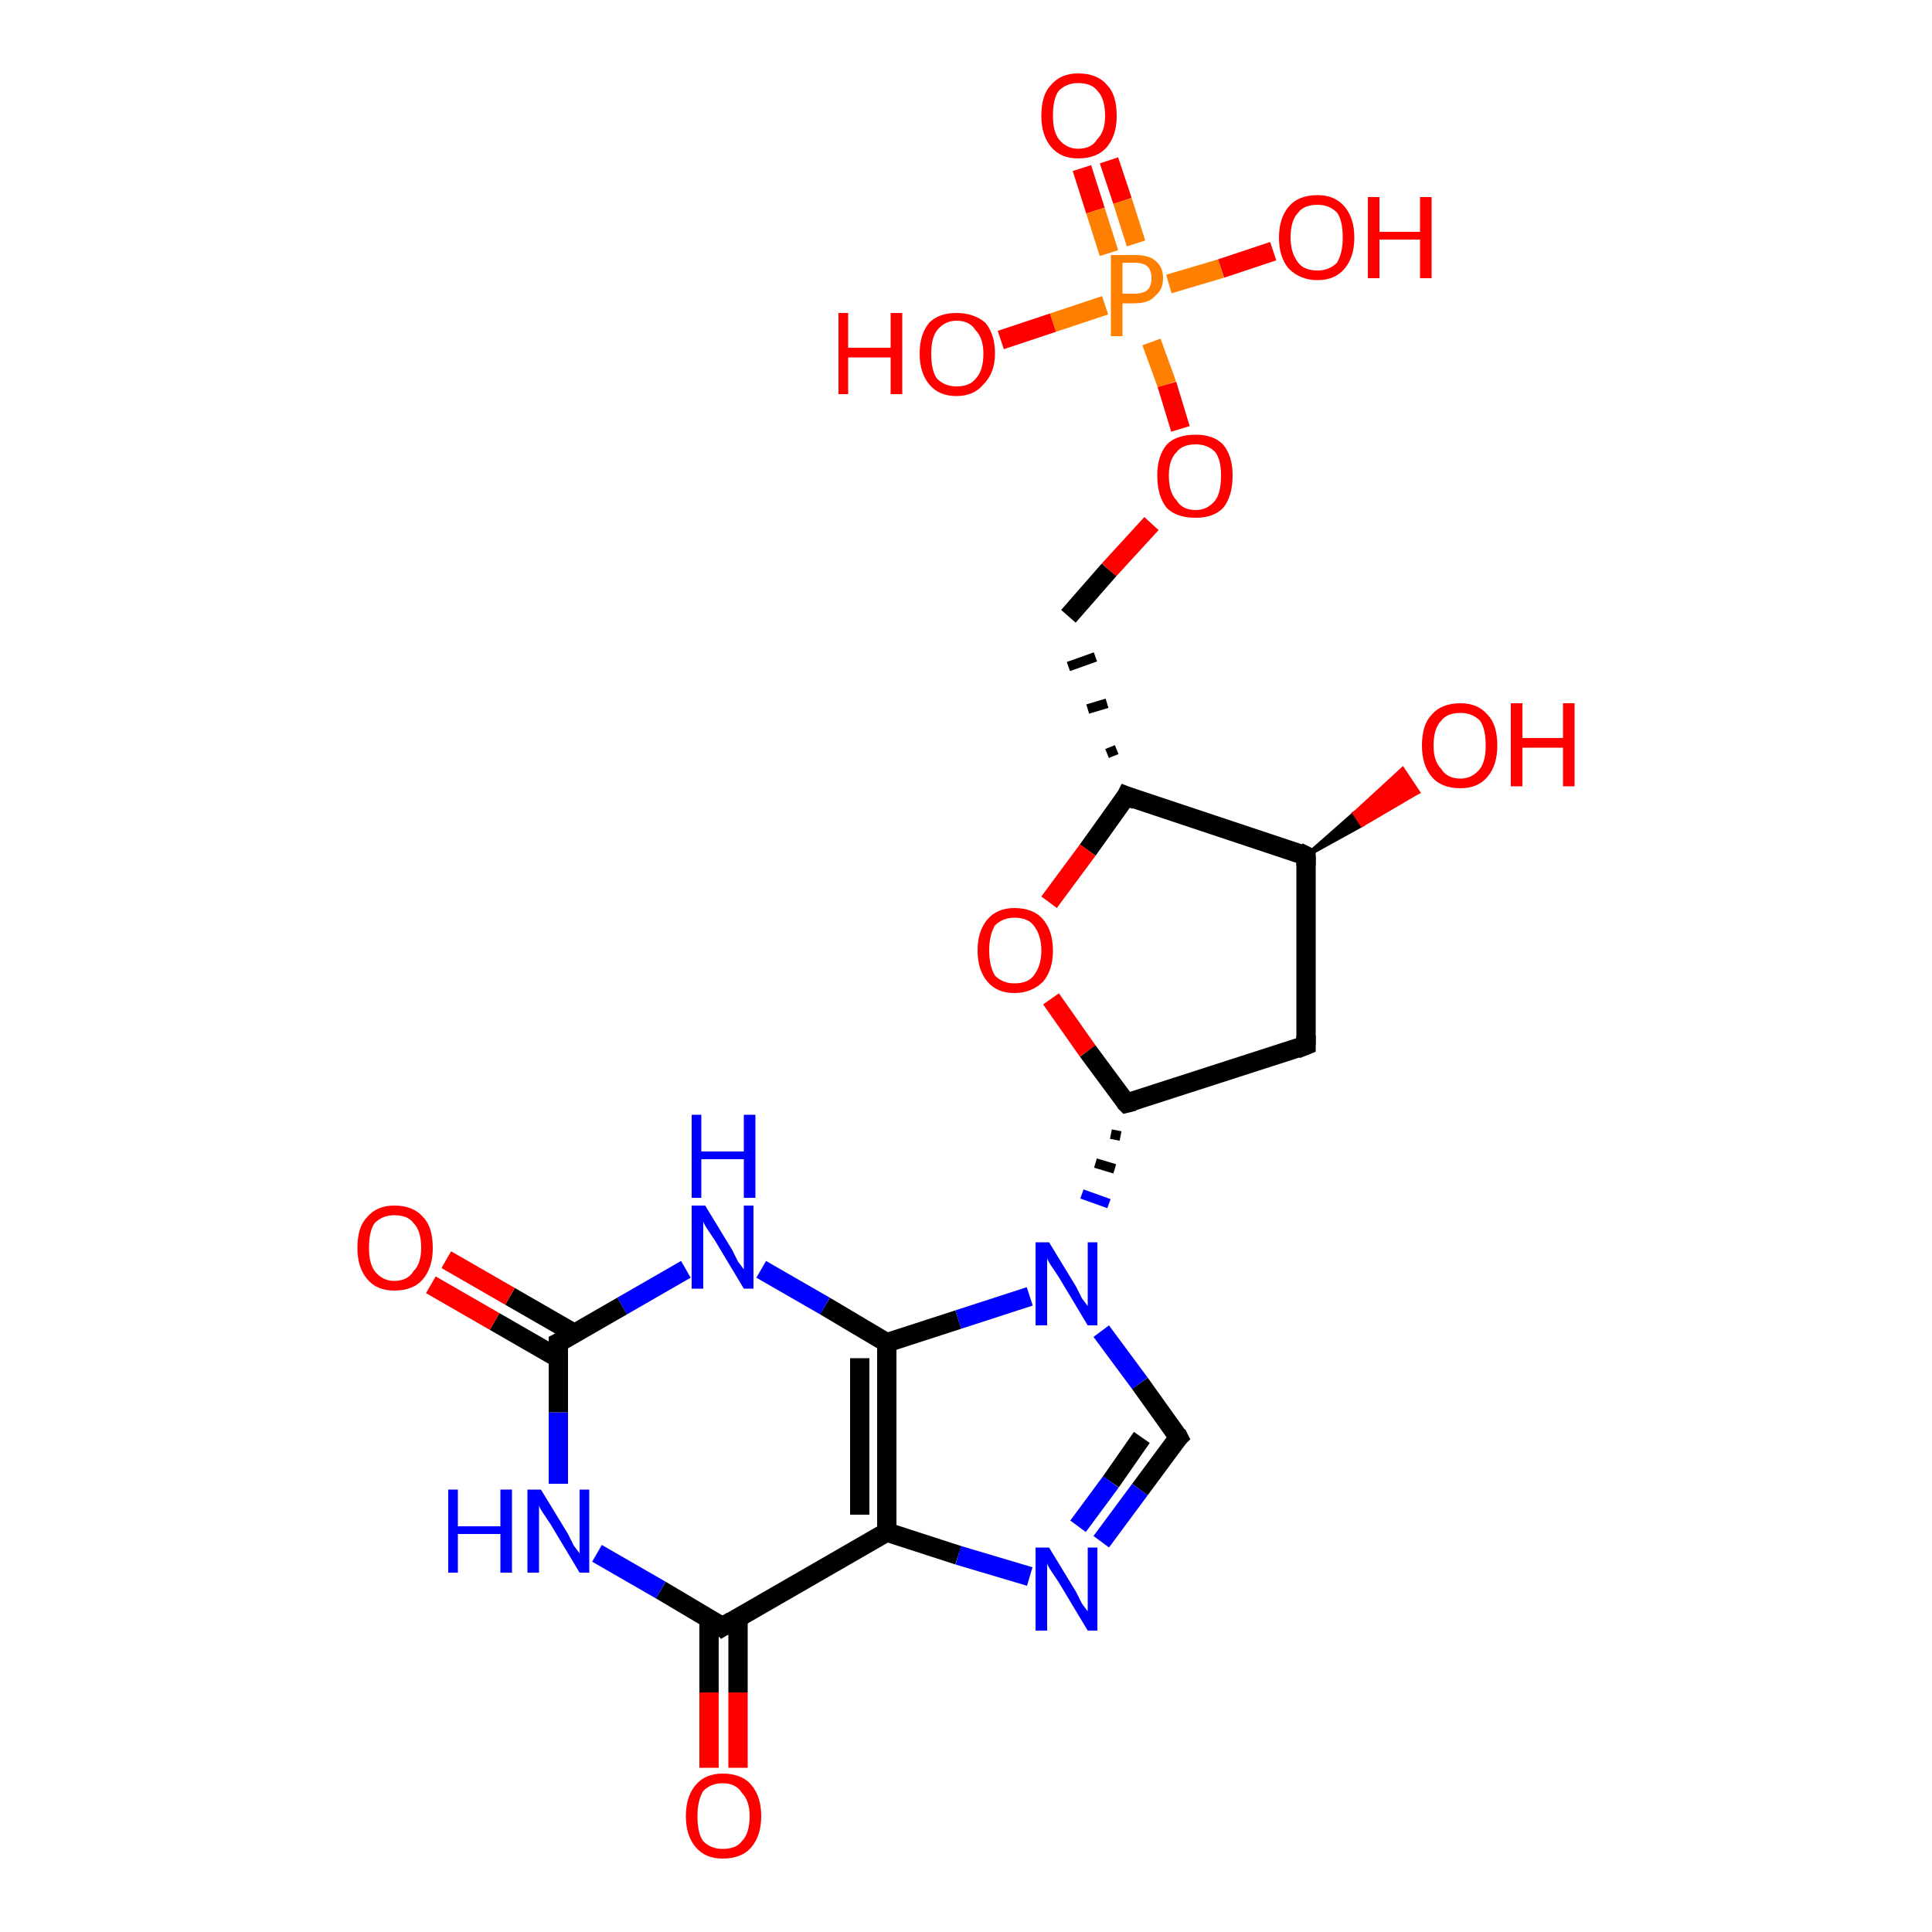 <?xml version='1.0' encoding='iso-8859-1'?>
<svg version='1.1' baseProfile='full'
              xmlns='http://www.w3.org/2000/svg'
                      xmlns:rdkit='http://www.rdkit.org/xml'
                      xmlns:xlink='http://www.w3.org/1999/xlink'
                  xml:space='preserve'
width='100px' height='100px' viewBox='0 0 100 100'>
<!-- END OF HEADER -->
<rect style='opacity:1.0;fill:#FFFFFF;stroke:none' width='100.0' height='100.0' x='0.0' y='0.0'> </rect>
<path class='bond-0 atom-20 atom-0' d='M 57.4,8.3 L 58.1,10.4' style='fill:none;fill-rule:evenodd;stroke:#FF0000;stroke-width:1.0px;stroke-linecap:butt;stroke-linejoin:miter;stroke-opacity:1' />
<path class='bond-0 atom-20 atom-0' d='M 58.1,10.4 L 58.8,12.6' style='fill:none;fill-rule:evenodd;stroke:#FF7F00;stroke-width:1.0px;stroke-linecap:butt;stroke-linejoin:miter;stroke-opacity:1' />
<path class='bond-0 atom-20 atom-0' d='M 56.0,8.7 L 56.7,10.9' style='fill:none;fill-rule:evenodd;stroke:#FF0000;stroke-width:1.0px;stroke-linecap:butt;stroke-linejoin:miter;stroke-opacity:1' />
<path class='bond-0 atom-20 atom-0' d='M 56.7,10.9 L 57.4,13.1' style='fill:none;fill-rule:evenodd;stroke:#FF7F00;stroke-width:1.0px;stroke-linecap:butt;stroke-linejoin:miter;stroke-opacity:1' />
<path class='bond-1 atom-21 atom-0' d='M 65.9,13.0 L 63.2,13.9' style='fill:none;fill-rule:evenodd;stroke:#FF0000;stroke-width:1.0px;stroke-linecap:butt;stroke-linejoin:miter;stroke-opacity:1' />
<path class='bond-1 atom-21 atom-0' d='M 63.2,13.9 L 60.5,14.7' style='fill:none;fill-rule:evenodd;stroke:#FF7F00;stroke-width:1.0px;stroke-linecap:butt;stroke-linejoin:miter;stroke-opacity:1' />
<path class='bond-2 atom-0 atom-2' d='M 59.6,17.7 L 60.4,19.9' style='fill:none;fill-rule:evenodd;stroke:#FF7F00;stroke-width:1.0px;stroke-linecap:butt;stroke-linejoin:miter;stroke-opacity:1' />
<path class='bond-2 atom-0 atom-2' d='M 60.4,19.9 L 61.1,22.2' style='fill:none;fill-rule:evenodd;stroke:#FF0000;stroke-width:1.0px;stroke-linecap:butt;stroke-linejoin:miter;stroke-opacity:1' />
<path class='bond-3 atom-2 atom-1' d='M 59.6,27.1 L 57.4,29.5' style='fill:none;fill-rule:evenodd;stroke:#FF0000;stroke-width:1.0px;stroke-linecap:butt;stroke-linejoin:miter;stroke-opacity:1' />
<path class='bond-3 atom-2 atom-1' d='M 57.4,29.5 L 55.3,31.9' style='fill:none;fill-rule:evenodd;stroke:#000000;stroke-width:1.0px;stroke-linecap:butt;stroke-linejoin:miter;stroke-opacity:1' />
<path class='bond-4 atom-3 atom-1' d='M 57.8,38.8 L 57.3,39.0' style='fill:none;fill-rule:evenodd;stroke:#000000;stroke-width:0.5px;stroke-linecap:butt;stroke-linejoin:miter;stroke-opacity:1' />
<path class='bond-4 atom-3 atom-1' d='M 57.3,36.4 L 56.3,36.7' style='fill:none;fill-rule:evenodd;stroke:#000000;stroke-width:0.5px;stroke-linecap:butt;stroke-linejoin:miter;stroke-opacity:1' />
<path class='bond-4 atom-3 atom-1' d='M 56.7,34.0 L 55.3,34.5' style='fill:none;fill-rule:evenodd;stroke:#000000;stroke-width:0.5px;stroke-linecap:butt;stroke-linejoin:miter;stroke-opacity:1' />
<path class='bond-5 atom-3 atom-5' d='M 58.3,41.2 L 67.6,44.3' style='fill:none;fill-rule:evenodd;stroke:#000000;stroke-width:1.0px;stroke-linecap:butt;stroke-linejoin:miter;stroke-opacity:1' />
<path class='bond-6 atom-3 atom-4' d='M 58.3,41.2 L 56.3,44.0' style='fill:none;fill-rule:evenodd;stroke:#000000;stroke-width:1.0px;stroke-linecap:butt;stroke-linejoin:miter;stroke-opacity:1' />
<path class='bond-6 atom-3 atom-4' d='M 56.3,44.0 L 54.3,46.7' style='fill:none;fill-rule:evenodd;stroke:#FF0000;stroke-width:1.0px;stroke-linecap:butt;stroke-linejoin:miter;stroke-opacity:1' />
<path class='bond-7 atom-5 atom-7' d='M 67.6,44.3 L 67.6,54.1' style='fill:none;fill-rule:evenodd;stroke:#000000;stroke-width:1.0px;stroke-linecap:butt;stroke-linejoin:miter;stroke-opacity:1' />
<path class='bond-8 atom-5 atom-6' d='M 67.6,44.3 L 70.1,42.1 L 70.5,42.7 Z' style='fill:#000000;fill-rule:evenodd;fill-opacity:1;stroke:#000000;stroke-width:0.2px;stroke-linecap:butt;stroke-linejoin:miter;stroke-opacity:1;' />
<path class='bond-8 atom-5 atom-6' d='M 70.1,42.1 L 73.4,41.0 L 72.6,39.8 Z' style='fill:#FF0000;fill-rule:evenodd;fill-opacity:1;stroke:#FF0000;stroke-width:0.2px;stroke-linecap:butt;stroke-linejoin:miter;stroke-opacity:1;' />
<path class='bond-8 atom-5 atom-6' d='M 70.1,42.1 L 70.5,42.7 L 73.4,41.0 Z' style='fill:#FF0000;fill-rule:evenodd;fill-opacity:1;stroke:#FF0000;stroke-width:0.2px;stroke-linecap:butt;stroke-linejoin:miter;stroke-opacity:1;' />
<path class='bond-9 atom-4 atom-8' d='M 54.4,51.7 L 56.3,54.4' style='fill:none;fill-rule:evenodd;stroke:#FF0000;stroke-width:1.0px;stroke-linecap:butt;stroke-linejoin:miter;stroke-opacity:1' />
<path class='bond-9 atom-4 atom-8' d='M 56.3,54.4 L 58.3,57.1' style='fill:none;fill-rule:evenodd;stroke:#000000;stroke-width:1.0px;stroke-linecap:butt;stroke-linejoin:miter;stroke-opacity:1' />
<path class='bond-10 atom-18 atom-17' d='M 61.0,74.4 L 59.0,77.1' style='fill:none;fill-rule:evenodd;stroke:#000000;stroke-width:1.0px;stroke-linecap:butt;stroke-linejoin:miter;stroke-opacity:1' />
<path class='bond-10 atom-18 atom-17' d='M 59.0,77.1 L 57.0,79.8' style='fill:none;fill-rule:evenodd;stroke:#0000FF;stroke-width:1.0px;stroke-linecap:butt;stroke-linejoin:miter;stroke-opacity:1' />
<path class='bond-10 atom-18 atom-17' d='M 59.1,74.4 L 57.5,76.7' style='fill:none;fill-rule:evenodd;stroke:#000000;stroke-width:1.0px;stroke-linecap:butt;stroke-linejoin:miter;stroke-opacity:1' />
<path class='bond-10 atom-18 atom-17' d='M 57.5,76.7 L 55.8,79.0' style='fill:none;fill-rule:evenodd;stroke:#0000FF;stroke-width:1.0px;stroke-linecap:butt;stroke-linejoin:miter;stroke-opacity:1' />
<path class='bond-11 atom-18 atom-19' d='M 61.0,74.4 L 59.0,71.6' style='fill:none;fill-rule:evenodd;stroke:#000000;stroke-width:1.0px;stroke-linecap:butt;stroke-linejoin:miter;stroke-opacity:1' />
<path class='bond-11 atom-18 atom-19' d='M 59.0,71.6 L 57.0,68.9' style='fill:none;fill-rule:evenodd;stroke:#0000FF;stroke-width:1.0px;stroke-linecap:butt;stroke-linejoin:miter;stroke-opacity:1' />
<path class='bond-12 atom-7 atom-8' d='M 67.6,54.1 L 58.3,57.1' style='fill:none;fill-rule:evenodd;stroke:#000000;stroke-width:1.0px;stroke-linecap:butt;stroke-linejoin:miter;stroke-opacity:1' />
<path class='bond-13 atom-17 atom-14' d='M 53.3,81.6 L 49.6,80.5' style='fill:none;fill-rule:evenodd;stroke:#0000FF;stroke-width:1.0px;stroke-linecap:butt;stroke-linejoin:miter;stroke-opacity:1' />
<path class='bond-13 atom-17 atom-14' d='M 49.6,80.5 L 45.9,79.3' style='fill:none;fill-rule:evenodd;stroke:#000000;stroke-width:1.0px;stroke-linecap:butt;stroke-linejoin:miter;stroke-opacity:1' />
<path class='bond-14 atom-8 atom-19' d='M 57.5,58.7 L 58.0,58.8' style='fill:none;fill-rule:evenodd;stroke:#000000;stroke-width:0.5px;stroke-linecap:butt;stroke-linejoin:miter;stroke-opacity:1' />
<path class='bond-14 atom-8 atom-19' d='M 56.7,60.2 L 57.7,60.5' style='fill:none;fill-rule:evenodd;stroke:#000000;stroke-width:0.5px;stroke-linecap:butt;stroke-linejoin:miter;stroke-opacity:1' />
<path class='bond-14 atom-8 atom-19' d='M 56.0,61.8 L 57.4,62.3' style='fill:none;fill-rule:evenodd;stroke:#0000FF;stroke-width:0.5px;stroke-linecap:butt;stroke-linejoin:miter;stroke-opacity:1' />
<path class='bond-15 atom-19 atom-13' d='M 53.3,67.1 L 49.6,68.3' style='fill:none;fill-rule:evenodd;stroke:#0000FF;stroke-width:1.0px;stroke-linecap:butt;stroke-linejoin:miter;stroke-opacity:1' />
<path class='bond-15 atom-19 atom-13' d='M 49.6,68.3 L 45.9,69.5' style='fill:none;fill-rule:evenodd;stroke:#000000;stroke-width:1.0px;stroke-linecap:butt;stroke-linejoin:miter;stroke-opacity:1' />
<path class='bond-16 atom-14 atom-13' d='M 45.9,79.3 L 45.9,69.5' style='fill:none;fill-rule:evenodd;stroke:#000000;stroke-width:1.0px;stroke-linecap:butt;stroke-linejoin:miter;stroke-opacity:1' />
<path class='bond-16 atom-14 atom-13' d='M 44.5,78.4 L 44.5,70.3' style='fill:none;fill-rule:evenodd;stroke:#000000;stroke-width:1.0px;stroke-linecap:butt;stroke-linejoin:miter;stroke-opacity:1' />
<path class='bond-17 atom-14 atom-15' d='M 45.9,79.3 L 37.4,84.2' style='fill:none;fill-rule:evenodd;stroke:#000000;stroke-width:1.0px;stroke-linecap:butt;stroke-linejoin:miter;stroke-opacity:1' />
<path class='bond-18 atom-13 atom-12' d='M 45.9,69.5 L 42.7,67.6' style='fill:none;fill-rule:evenodd;stroke:#000000;stroke-width:1.0px;stroke-linecap:butt;stroke-linejoin:miter;stroke-opacity:1' />
<path class='bond-18 atom-13 atom-12' d='M 42.7,67.6 L 39.4,65.7' style='fill:none;fill-rule:evenodd;stroke:#0000FF;stroke-width:1.0px;stroke-linecap:butt;stroke-linejoin:miter;stroke-opacity:1' />
<path class='bond-19 atom-16 atom-15' d='M 36.7,91.5 L 36.7,87.6' style='fill:none;fill-rule:evenodd;stroke:#FF0000;stroke-width:1.0px;stroke-linecap:butt;stroke-linejoin:miter;stroke-opacity:1' />
<path class='bond-19 atom-16 atom-15' d='M 36.7,87.6 L 36.7,83.8' style='fill:none;fill-rule:evenodd;stroke:#000000;stroke-width:1.0px;stroke-linecap:butt;stroke-linejoin:miter;stroke-opacity:1' />
<path class='bond-19 atom-16 atom-15' d='M 38.2,91.5 L 38.2,87.6' style='fill:none;fill-rule:evenodd;stroke:#FF0000;stroke-width:1.0px;stroke-linecap:butt;stroke-linejoin:miter;stroke-opacity:1' />
<path class='bond-19 atom-16 atom-15' d='M 38.2,87.6 L 38.2,83.8' style='fill:none;fill-rule:evenodd;stroke:#000000;stroke-width:1.0px;stroke-linecap:butt;stroke-linejoin:miter;stroke-opacity:1' />
<path class='bond-20 atom-15 atom-9' d='M 37.4,84.2 L 34.2,82.3' style='fill:none;fill-rule:evenodd;stroke:#000000;stroke-width:1.0px;stroke-linecap:butt;stroke-linejoin:miter;stroke-opacity:1' />
<path class='bond-20 atom-15 atom-9' d='M 34.2,82.3 L 30.9,80.4' style='fill:none;fill-rule:evenodd;stroke:#0000FF;stroke-width:1.0px;stroke-linecap:butt;stroke-linejoin:miter;stroke-opacity:1' />
<path class='bond-21 atom-12 atom-10' d='M 35.5,65.7 L 32.2,67.6' style='fill:none;fill-rule:evenodd;stroke:#0000FF;stroke-width:1.0px;stroke-linecap:butt;stroke-linejoin:miter;stroke-opacity:1' />
<path class='bond-21 atom-12 atom-10' d='M 32.2,67.6 L 28.9,69.5' style='fill:none;fill-rule:evenodd;stroke:#000000;stroke-width:1.0px;stroke-linecap:butt;stroke-linejoin:miter;stroke-opacity:1' />
<path class='bond-22 atom-9 atom-10' d='M 28.9,76.8 L 28.9,73.1' style='fill:none;fill-rule:evenodd;stroke:#0000FF;stroke-width:1.0px;stroke-linecap:butt;stroke-linejoin:miter;stroke-opacity:1' />
<path class='bond-22 atom-9 atom-10' d='M 28.9,73.1 L 28.9,69.5' style='fill:none;fill-rule:evenodd;stroke:#000000;stroke-width:1.0px;stroke-linecap:butt;stroke-linejoin:miter;stroke-opacity:1' />
<path class='bond-23 atom-10 atom-11' d='M 29.7,69.0 L 26.4,67.1' style='fill:none;fill-rule:evenodd;stroke:#000000;stroke-width:1.0px;stroke-linecap:butt;stroke-linejoin:miter;stroke-opacity:1' />
<path class='bond-23 atom-10 atom-11' d='M 26.4,67.1 L 23.1,65.2' style='fill:none;fill-rule:evenodd;stroke:#FF0000;stroke-width:1.0px;stroke-linecap:butt;stroke-linejoin:miter;stroke-opacity:1' />
<path class='bond-23 atom-10 atom-11' d='M 28.9,70.3 L 25.6,68.4' style='fill:none;fill-rule:evenodd;stroke:#000000;stroke-width:1.0px;stroke-linecap:butt;stroke-linejoin:miter;stroke-opacity:1' />
<path class='bond-23 atom-10 atom-11' d='M 25.6,68.4 L 22.3,66.5' style='fill:none;fill-rule:evenodd;stroke:#FF0000;stroke-width:1.0px;stroke-linecap:butt;stroke-linejoin:miter;stroke-opacity:1' />
<path class='bond-24 atom-0 atom-22' d='M 57.2,15.8 L 54.5,16.7' style='fill:none;fill-rule:evenodd;stroke:#FF7F00;stroke-width:1.0px;stroke-linecap:butt;stroke-linejoin:miter;stroke-opacity:1' />
<path class='bond-24 atom-0 atom-22' d='M 54.5,16.7 L 51.8,17.6' style='fill:none;fill-rule:evenodd;stroke:#FF0000;stroke-width:1.0px;stroke-linecap:butt;stroke-linejoin:miter;stroke-opacity:1' />
<path d='M 58.8,41.4 L 58.3,41.2 L 58.2,41.4' style='fill:none;stroke:#000000;stroke-width:1.0px;stroke-linecap:butt;stroke-linejoin:miter;stroke-opacity:1;' />
<path d='M 67.2,44.1 L 67.6,44.3 L 67.6,44.8' style='fill:none;stroke:#000000;stroke-width:1.0px;stroke-linecap:butt;stroke-linejoin:miter;stroke-opacity:1;' />
<path d='M 67.6,53.6 L 67.6,54.1 L 67.1,54.3' style='fill:none;stroke:#000000;stroke-width:1.0px;stroke-linecap:butt;stroke-linejoin:miter;stroke-opacity:1;' />
<path d='M 58.2,57.0 L 58.3,57.1 L 58.7,57.0' style='fill:none;stroke:#000000;stroke-width:1.0px;stroke-linecap:butt;stroke-linejoin:miter;stroke-opacity:1;' />
<path d='M 29.1,69.4 L 28.9,69.5 L 28.9,69.6' style='fill:none;stroke:#000000;stroke-width:1.0px;stroke-linecap:butt;stroke-linejoin:miter;stroke-opacity:1;' />
<path d='M 37.9,83.9 L 37.4,84.2 L 37.3,84.1' style='fill:none;stroke:#000000;stroke-width:1.0px;stroke-linecap:butt;stroke-linejoin:miter;stroke-opacity:1;' />
<path d='M 60.9,74.5 L 61.0,74.4 L 60.9,74.2' style='fill:none;stroke:#000000;stroke-width:1.0px;stroke-linecap:butt;stroke-linejoin:miter;stroke-opacity:1;' />
<path class='atom-0' d='M 58.7 13.2
Q 59.5 13.2, 59.8 13.5
Q 60.2 13.8, 60.2 14.4
Q 60.2 15.0, 59.8 15.3
Q 59.5 15.7, 58.7 15.7
L 58.1 15.7
L 58.1 17.4
L 57.5 17.4
L 57.5 13.2
L 58.7 13.2
M 58.7 15.2
Q 59.2 15.2, 59.4 15.0
Q 59.6 14.8, 59.6 14.4
Q 59.6 14.0, 59.4 13.8
Q 59.2 13.6, 58.7 13.6
L 58.1 13.6
L 58.1 15.2
L 58.7 15.2
' fill='#FF7F00'/>
<path class='atom-2' d='M 59.9 24.6
Q 59.9 23.6, 60.4 23.0
Q 60.9 22.5, 61.9 22.5
Q 62.8 22.5, 63.3 23.0
Q 63.8 23.6, 63.8 24.6
Q 63.8 25.7, 63.3 26.3
Q 62.8 26.8, 61.9 26.8
Q 60.9 26.8, 60.4 26.3
Q 59.9 25.7, 59.9 24.6
M 61.9 26.4
Q 62.5 26.4, 62.9 25.9
Q 63.2 25.5, 63.2 24.6
Q 63.2 23.8, 62.9 23.4
Q 62.5 23.0, 61.9 23.0
Q 61.2 23.0, 60.9 23.4
Q 60.5 23.8, 60.5 24.6
Q 60.5 25.5, 60.9 25.9
Q 61.2 26.4, 61.9 26.4
' fill='#FF0000'/>
<path class='atom-4' d='M 50.6 49.2
Q 50.6 48.2, 51.1 47.6
Q 51.6 47.0, 52.5 47.0
Q 53.5 47.0, 54.0 47.6
Q 54.5 48.2, 54.5 49.2
Q 54.5 50.2, 54.0 50.8
Q 53.4 51.4, 52.5 51.4
Q 51.6 51.4, 51.1 50.8
Q 50.6 50.2, 50.6 49.2
M 52.5 50.9
Q 53.2 50.9, 53.5 50.5
Q 53.9 50.0, 53.9 49.2
Q 53.9 48.4, 53.5 47.9
Q 53.2 47.5, 52.5 47.5
Q 51.9 47.5, 51.5 47.9
Q 51.2 48.4, 51.2 49.2
Q 51.2 50.0, 51.5 50.5
Q 51.9 50.9, 52.5 50.9
' fill='#FF0000'/>
<path class='atom-6' d='M 73.6 38.6
Q 73.6 37.5, 74.1 37.0
Q 74.6 36.4, 75.6 36.4
Q 76.5 36.4, 77.0 37.0
Q 77.5 37.5, 77.5 38.6
Q 77.5 39.6, 77.0 40.2
Q 76.5 40.8, 75.6 40.8
Q 74.6 40.8, 74.1 40.2
Q 73.6 39.6, 73.6 38.6
M 75.6 40.3
Q 76.2 40.3, 76.6 39.8
Q 76.9 39.4, 76.9 38.6
Q 76.9 37.7, 76.6 37.3
Q 76.2 36.9, 75.6 36.9
Q 74.9 36.9, 74.6 37.3
Q 74.2 37.7, 74.2 38.6
Q 74.2 39.4, 74.6 39.8
Q 74.9 40.3, 75.6 40.3
' fill='#FF0000'/>
<path class='atom-6' d='M 78.2 36.4
L 78.8 36.4
L 78.8 38.2
L 80.9 38.2
L 80.9 36.4
L 81.5 36.4
L 81.5 40.7
L 80.9 40.7
L 80.9 38.7
L 78.8 38.7
L 78.8 40.7
L 78.2 40.7
L 78.2 36.4
' fill='#FF0000'/>
<path class='atom-9' d='M 23.2 77.1
L 23.7 77.1
L 23.7 79.0
L 25.9 79.0
L 25.9 77.1
L 26.5 77.1
L 26.5 81.4
L 25.9 81.4
L 25.9 79.4
L 23.7 79.4
L 23.7 81.4
L 23.2 81.4
L 23.2 77.1
' fill='#0000FF'/>
<path class='atom-9' d='M 28.0 77.1
L 29.4 79.4
Q 29.5 79.6, 29.7 80.0
Q 30.0 80.4, 30.0 80.4
L 30.0 77.1
L 30.5 77.1
L 30.5 81.4
L 30.0 81.4
L 28.5 78.9
Q 28.3 78.6, 28.1 78.3
Q 27.9 78.0, 27.9 77.9
L 27.9 81.4
L 27.3 81.4
L 27.3 77.1
L 28.0 77.1
' fill='#0000FF'/>
<path class='atom-11' d='M 18.5 64.6
Q 18.5 63.5, 19.0 63.0
Q 19.5 62.4, 20.4 62.4
Q 21.4 62.4, 21.9 63.0
Q 22.4 63.5, 22.4 64.6
Q 22.4 65.6, 21.9 66.2
Q 21.4 66.8, 20.4 66.8
Q 19.5 66.8, 19.0 66.2
Q 18.5 65.6, 18.5 64.6
M 20.4 66.3
Q 21.1 66.3, 21.4 65.8
Q 21.8 65.4, 21.8 64.6
Q 21.8 63.7, 21.4 63.3
Q 21.1 62.9, 20.4 62.9
Q 19.8 62.9, 19.4 63.3
Q 19.1 63.7, 19.1 64.6
Q 19.1 65.4, 19.4 65.8
Q 19.8 66.3, 20.4 66.3
' fill='#FF0000'/>
<path class='atom-12' d='M 36.5 62.4
L 37.9 64.7
Q 38.0 64.9, 38.2 65.3
Q 38.5 65.7, 38.5 65.7
L 38.5 62.4
L 39.0 62.4
L 39.0 66.7
L 38.5 66.7
L 37.0 64.2
Q 36.8 63.9, 36.6 63.6
Q 36.4 63.3, 36.4 63.2
L 36.4 66.7
L 35.8 66.7
L 35.8 62.4
L 36.5 62.4
' fill='#0000FF'/>
<path class='atom-12' d='M 35.8 57.7
L 36.3 57.7
L 36.3 59.6
L 38.5 59.6
L 38.5 57.7
L 39.1 57.7
L 39.1 62.0
L 38.5 62.0
L 38.5 60.0
L 36.3 60.0
L 36.3 62.0
L 35.8 62.0
L 35.8 57.7
' fill='#0000FF'/>
<path class='atom-16' d='M 35.5 94.0
Q 35.5 93.0, 36.0 92.4
Q 36.5 91.8, 37.4 91.8
Q 38.4 91.8, 38.9 92.4
Q 39.4 93.0, 39.4 94.0
Q 39.4 95.0, 38.9 95.6
Q 38.4 96.2, 37.4 96.2
Q 36.5 96.2, 36.0 95.6
Q 35.5 95.0, 35.5 94.0
M 37.4 95.7
Q 38.1 95.7, 38.4 95.3
Q 38.8 94.9, 38.8 94.0
Q 38.8 93.2, 38.4 92.8
Q 38.1 92.3, 37.4 92.3
Q 36.8 92.3, 36.4 92.7
Q 36.1 93.2, 36.1 94.0
Q 36.1 94.9, 36.4 95.3
Q 36.8 95.7, 37.4 95.7
' fill='#FF0000'/>
<path class='atom-17' d='M 54.3 80.1
L 55.7 82.4
Q 55.8 82.6, 56.0 83.0
Q 56.3 83.4, 56.3 83.4
L 56.3 80.1
L 56.8 80.1
L 56.8 84.4
L 56.3 84.4
L 54.8 81.9
Q 54.6 81.6, 54.4 81.3
Q 54.2 81.0, 54.2 80.9
L 54.2 84.4
L 53.6 84.4
L 53.6 80.1
L 54.3 80.1
' fill='#0000FF'/>
<path class='atom-19' d='M 54.3 64.3
L 55.7 66.6
Q 55.8 66.8, 56.0 67.2
Q 56.3 67.6, 56.3 67.6
L 56.3 64.3
L 56.8 64.3
L 56.8 68.6
L 56.3 68.6
L 54.8 66.1
Q 54.6 65.8, 54.4 65.5
Q 54.2 65.2, 54.2 65.1
L 54.2 68.6
L 53.6 68.6
L 53.6 64.3
L 54.3 64.3
' fill='#0000FF'/>
<path class='atom-20' d='M 53.9 6.0
Q 53.9 4.9, 54.4 4.4
Q 54.9 3.8, 55.8 3.8
Q 56.8 3.8, 57.3 4.4
Q 57.8 4.9, 57.8 6.0
Q 57.8 7.0, 57.3 7.6
Q 56.8 8.2, 55.8 8.2
Q 54.9 8.2, 54.4 7.6
Q 53.9 7.0, 53.9 6.0
M 55.8 7.7
Q 56.5 7.7, 56.8 7.2
Q 57.2 6.8, 57.2 6.0
Q 57.2 5.1, 56.8 4.7
Q 56.5 4.3, 55.8 4.3
Q 55.2 4.3, 54.8 4.7
Q 54.5 5.1, 54.5 6.0
Q 54.5 6.8, 54.8 7.2
Q 55.2 7.7, 55.8 7.7
' fill='#FF0000'/>
<path class='atom-21' d='M 66.2 12.3
Q 66.2 11.3, 66.7 10.7
Q 67.2 10.1, 68.2 10.1
Q 69.1 10.1, 69.6 10.7
Q 70.1 11.3, 70.1 12.3
Q 70.1 13.3, 69.6 13.9
Q 69.1 14.5, 68.2 14.5
Q 67.3 14.5, 66.7 13.9
Q 66.2 13.3, 66.2 12.3
M 68.2 14.0
Q 68.8 14.0, 69.2 13.6
Q 69.5 13.1, 69.5 12.3
Q 69.5 11.4, 69.2 11.0
Q 68.8 10.6, 68.2 10.6
Q 67.5 10.6, 67.2 11.0
Q 66.8 11.4, 66.8 12.3
Q 66.8 13.1, 67.2 13.6
Q 67.5 14.0, 68.2 14.0
' fill='#FF0000'/>
<path class='atom-21' d='M 70.8 10.2
L 71.4 10.2
L 71.4 12.0
L 73.5 12.0
L 73.5 10.2
L 74.1 10.2
L 74.1 14.4
L 73.5 14.4
L 73.5 12.4
L 71.4 12.4
L 71.4 14.4
L 70.8 14.4
L 70.8 10.2
' fill='#FF0000'/>
<path class='atom-22' d='M 43.4 16.2
L 43.9 16.2
L 43.9 18.0
L 46.1 18.0
L 46.1 16.2
L 46.7 16.2
L 46.7 20.4
L 46.1 20.4
L 46.1 18.5
L 43.9 18.5
L 43.9 20.4
L 43.4 20.4
L 43.4 16.2
' fill='#FF0000'/>
<path class='atom-22' d='M 47.6 18.3
Q 47.6 17.3, 48.1 16.7
Q 48.6 16.2, 49.5 16.2
Q 50.4 16.2, 51.0 16.7
Q 51.5 17.3, 51.5 18.3
Q 51.5 19.3, 50.9 19.9
Q 50.4 20.5, 49.5 20.5
Q 48.6 20.5, 48.1 19.9
Q 47.6 19.3, 47.6 18.3
M 49.5 20.0
Q 50.2 20.0, 50.5 19.6
Q 50.9 19.2, 50.9 18.3
Q 50.9 17.5, 50.5 17.1
Q 50.2 16.6, 49.5 16.6
Q 48.9 16.6, 48.5 17.1
Q 48.2 17.5, 48.2 18.3
Q 48.2 19.2, 48.5 19.6
Q 48.9 20.0, 49.5 20.0
' fill='#FF0000'/>
</svg>
